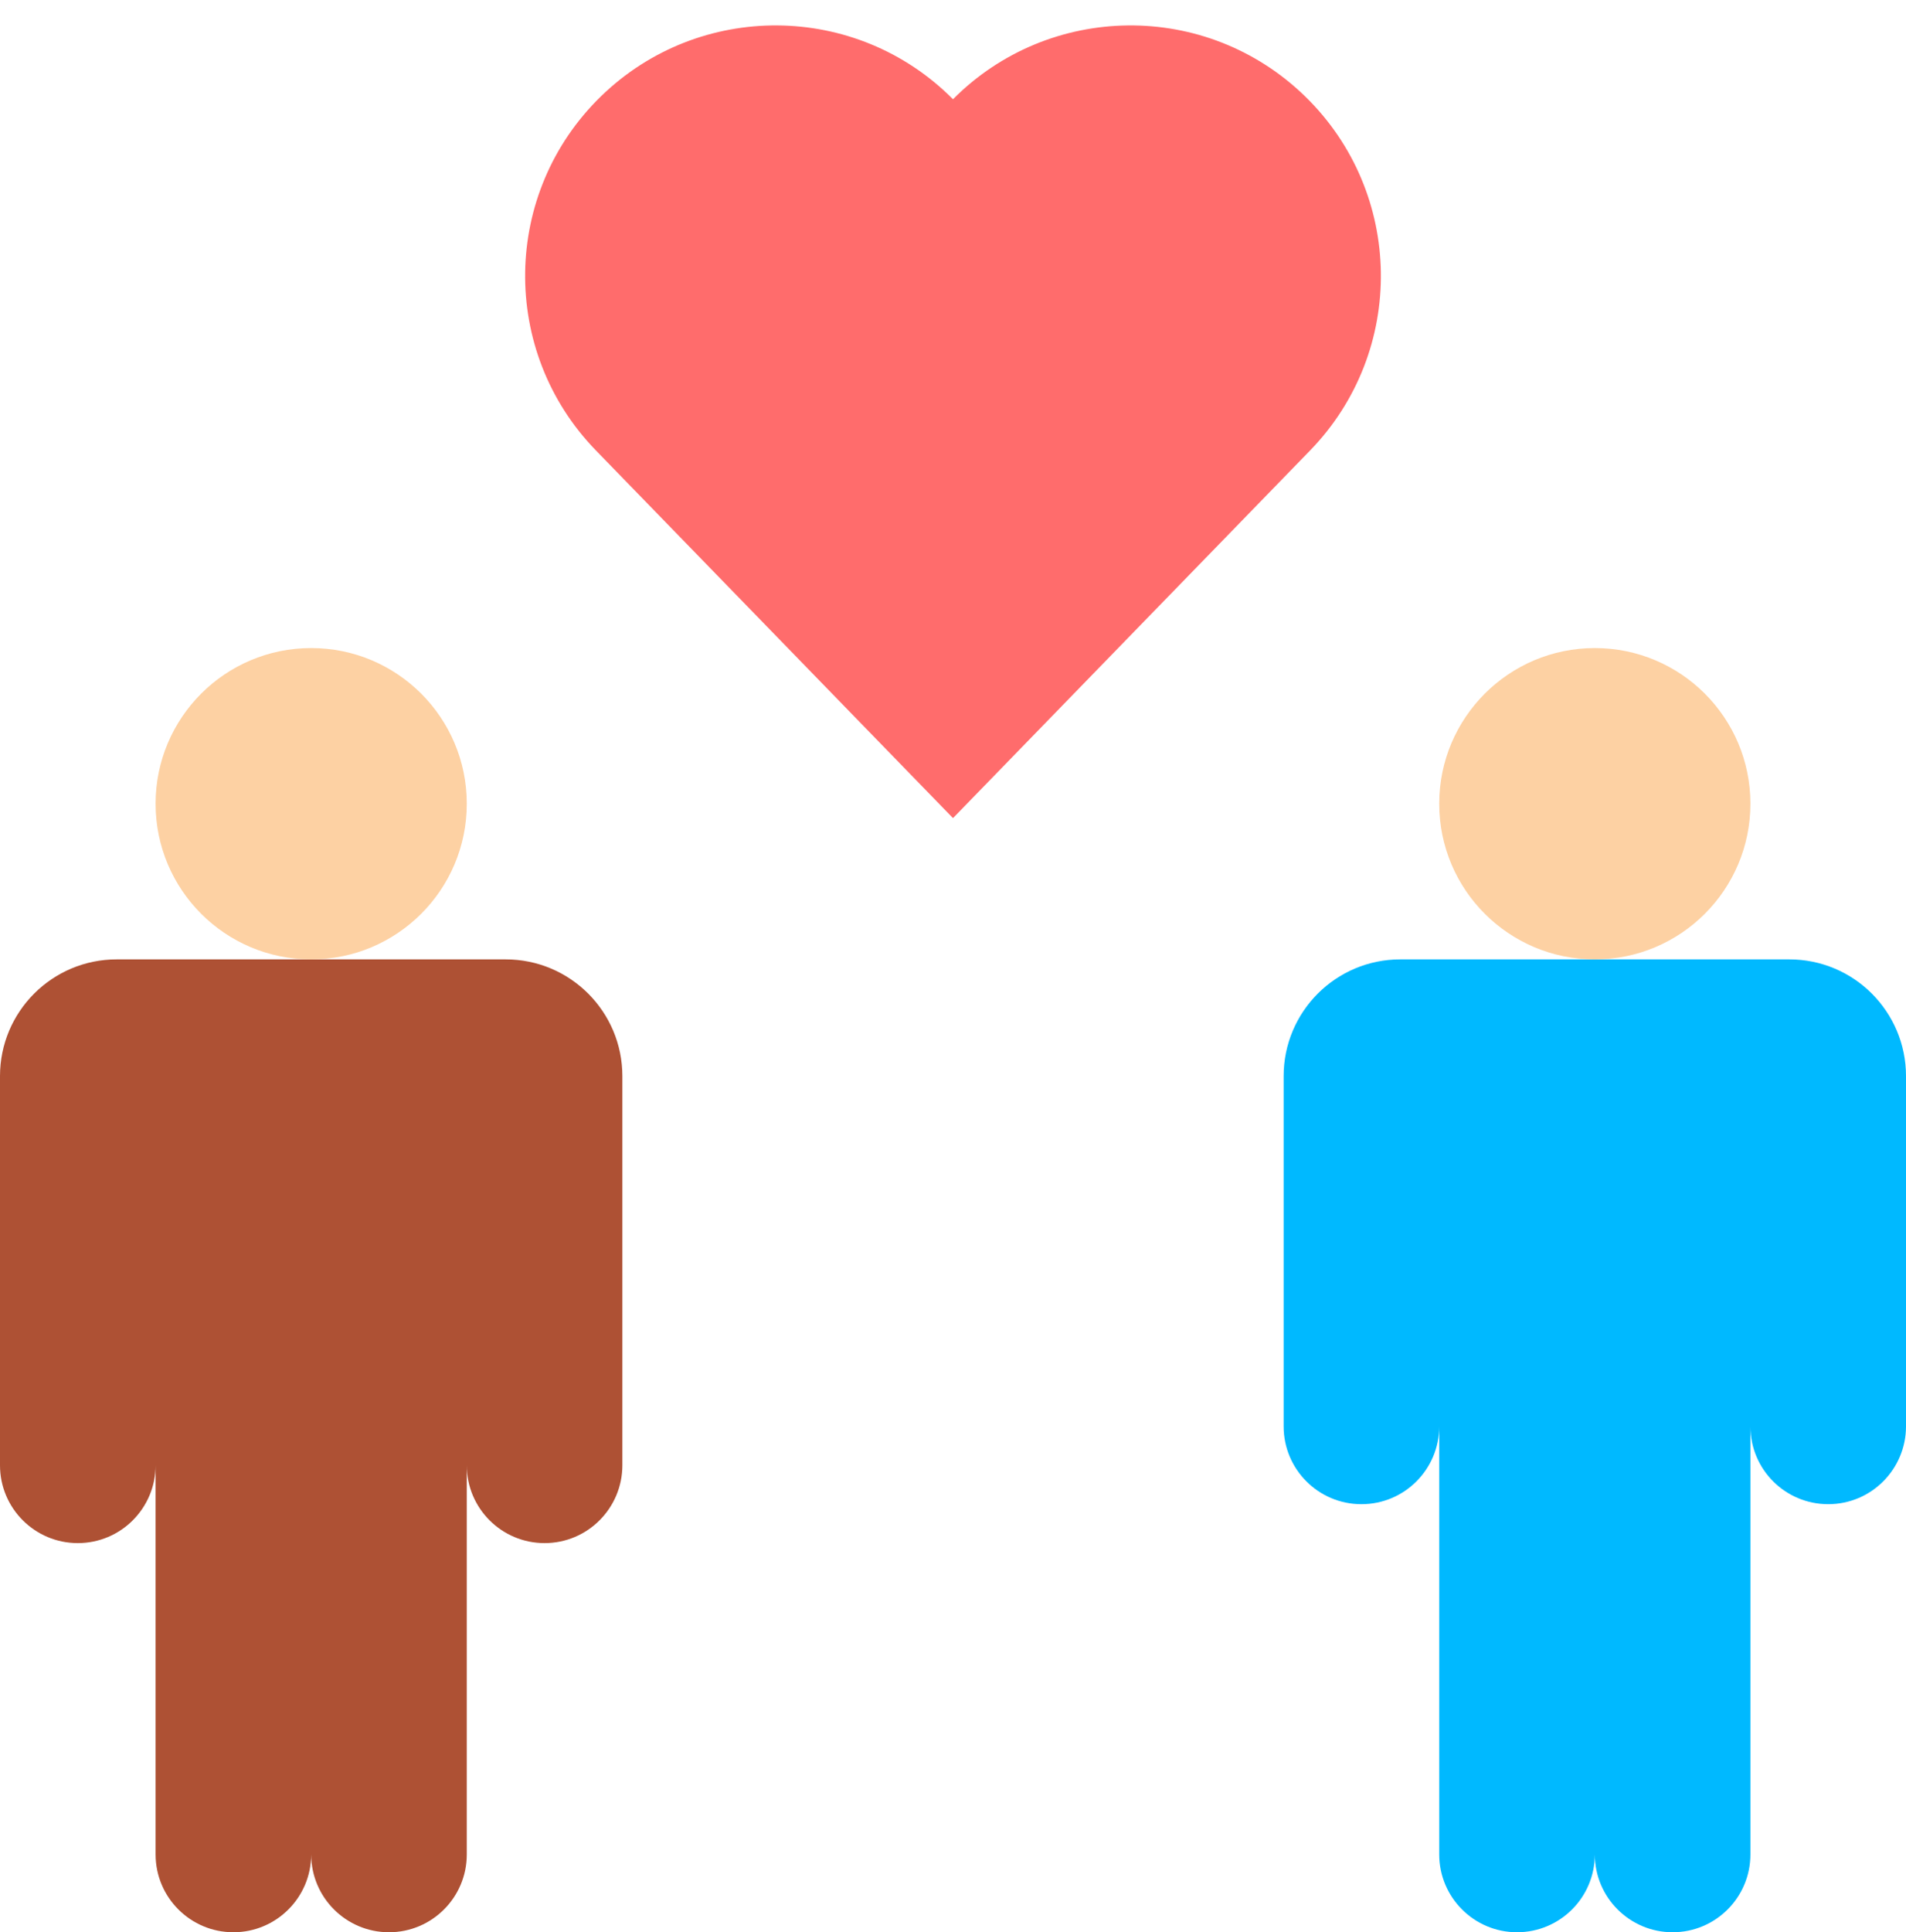 <?xml version="1.0" encoding="UTF-8"?>
<!DOCTYPE svg PUBLIC '-//W3C//DTD SVG 1.0//EN'
          'http://www.w3.org/TR/2001/REC-SVG-20010904/DTD/svg10.dtd'>
<svg height="516.8" preserveAspectRatio="xMidYMid meet" version="1.0" viewBox="1.0 -5.8 510.0 516.8" width="510.0" xmlns="http://www.w3.org/2000/svg" xmlns:xlink="http://www.w3.org/1999/xlink" zoomAndPan="magnify"
><g
  ><g
    ><g
      ><g id="change1_1"
        ><path d="M469.367,375.694v114.49c0,11.501-9.315,20.816-20.816,20.816 c-11.49,0-20.816-9.325-20.816-20.816c0,11.501-9.315,20.816-20.816,20.816c-11.49,0-20.816-9.325-20.816-20.816v-114.49 c0,11.405-9.237,20.816-20.816,20.816c-11.491,0-20.816-9.315-20.816-20.816V282.02c0-17.246,13.978-31.224,31.224-31.224 c28.207,0,87.469,0,104.082,0c17.246,0,31.224,13.978,31.224,31.224v93.673c0,11.405-9.237,20.816-20.816,20.816 C478.693,396.51,469.367,387.195,469.367,375.694z" fill="#00b9ff"
        /></g
        ><g id="change2_1"
        ><path d="M84.265,490.184c0,11.501-9.315,20.816-20.816,20.816c-11.49,0-20.816-9.325-20.816-20.816 V386.102c0,11.405-9.237,20.816-20.816,20.816C10.326,406.918,1,397.603,1,386.102V282.02c0-17.246,13.978-31.224,31.224-31.224 c28.207,0,87.469,0,104.082,0c17.246,0,31.224,13.978,31.224,31.224v104.082c0,11.405-9.237,20.816-20.816,20.816 c-11.491,0-20.816-9.315-20.816-20.816v104.082c0,11.501-9.315,20.816-20.816,20.816c-5.745,0-10.949-2.331-14.717-6.099 C86.597,501.133,84.265,495.929,84.265,490.184z" fill="#ae5134"
        /></g
        ><g id="change3_1"
        ><circle cx="427.735" cy="209.163" fill="#fdd1a3" r="41.633"
        /></g
        ><g id="change3_2"
        ><circle cx="84.265" cy="209.163" fill="#fdd1a3" r="41.633"
        /></g
        ><g id="change4_1"
        ><path d="M350.183,19.943c26.541,25.791,27.145,68.205,1.363,94.746L256,213.014l-95.537-98.326 c-25.791-26.541-25.177-68.954,1.363-94.746C188.039-5.536,230.066-5.355,256,20.744C281.676-5.096,323.689-5.789,350.183,19.943 z" fill="#ff6c6c"
        /></g
      ></g
    ></g
  ></g
></svg
>
